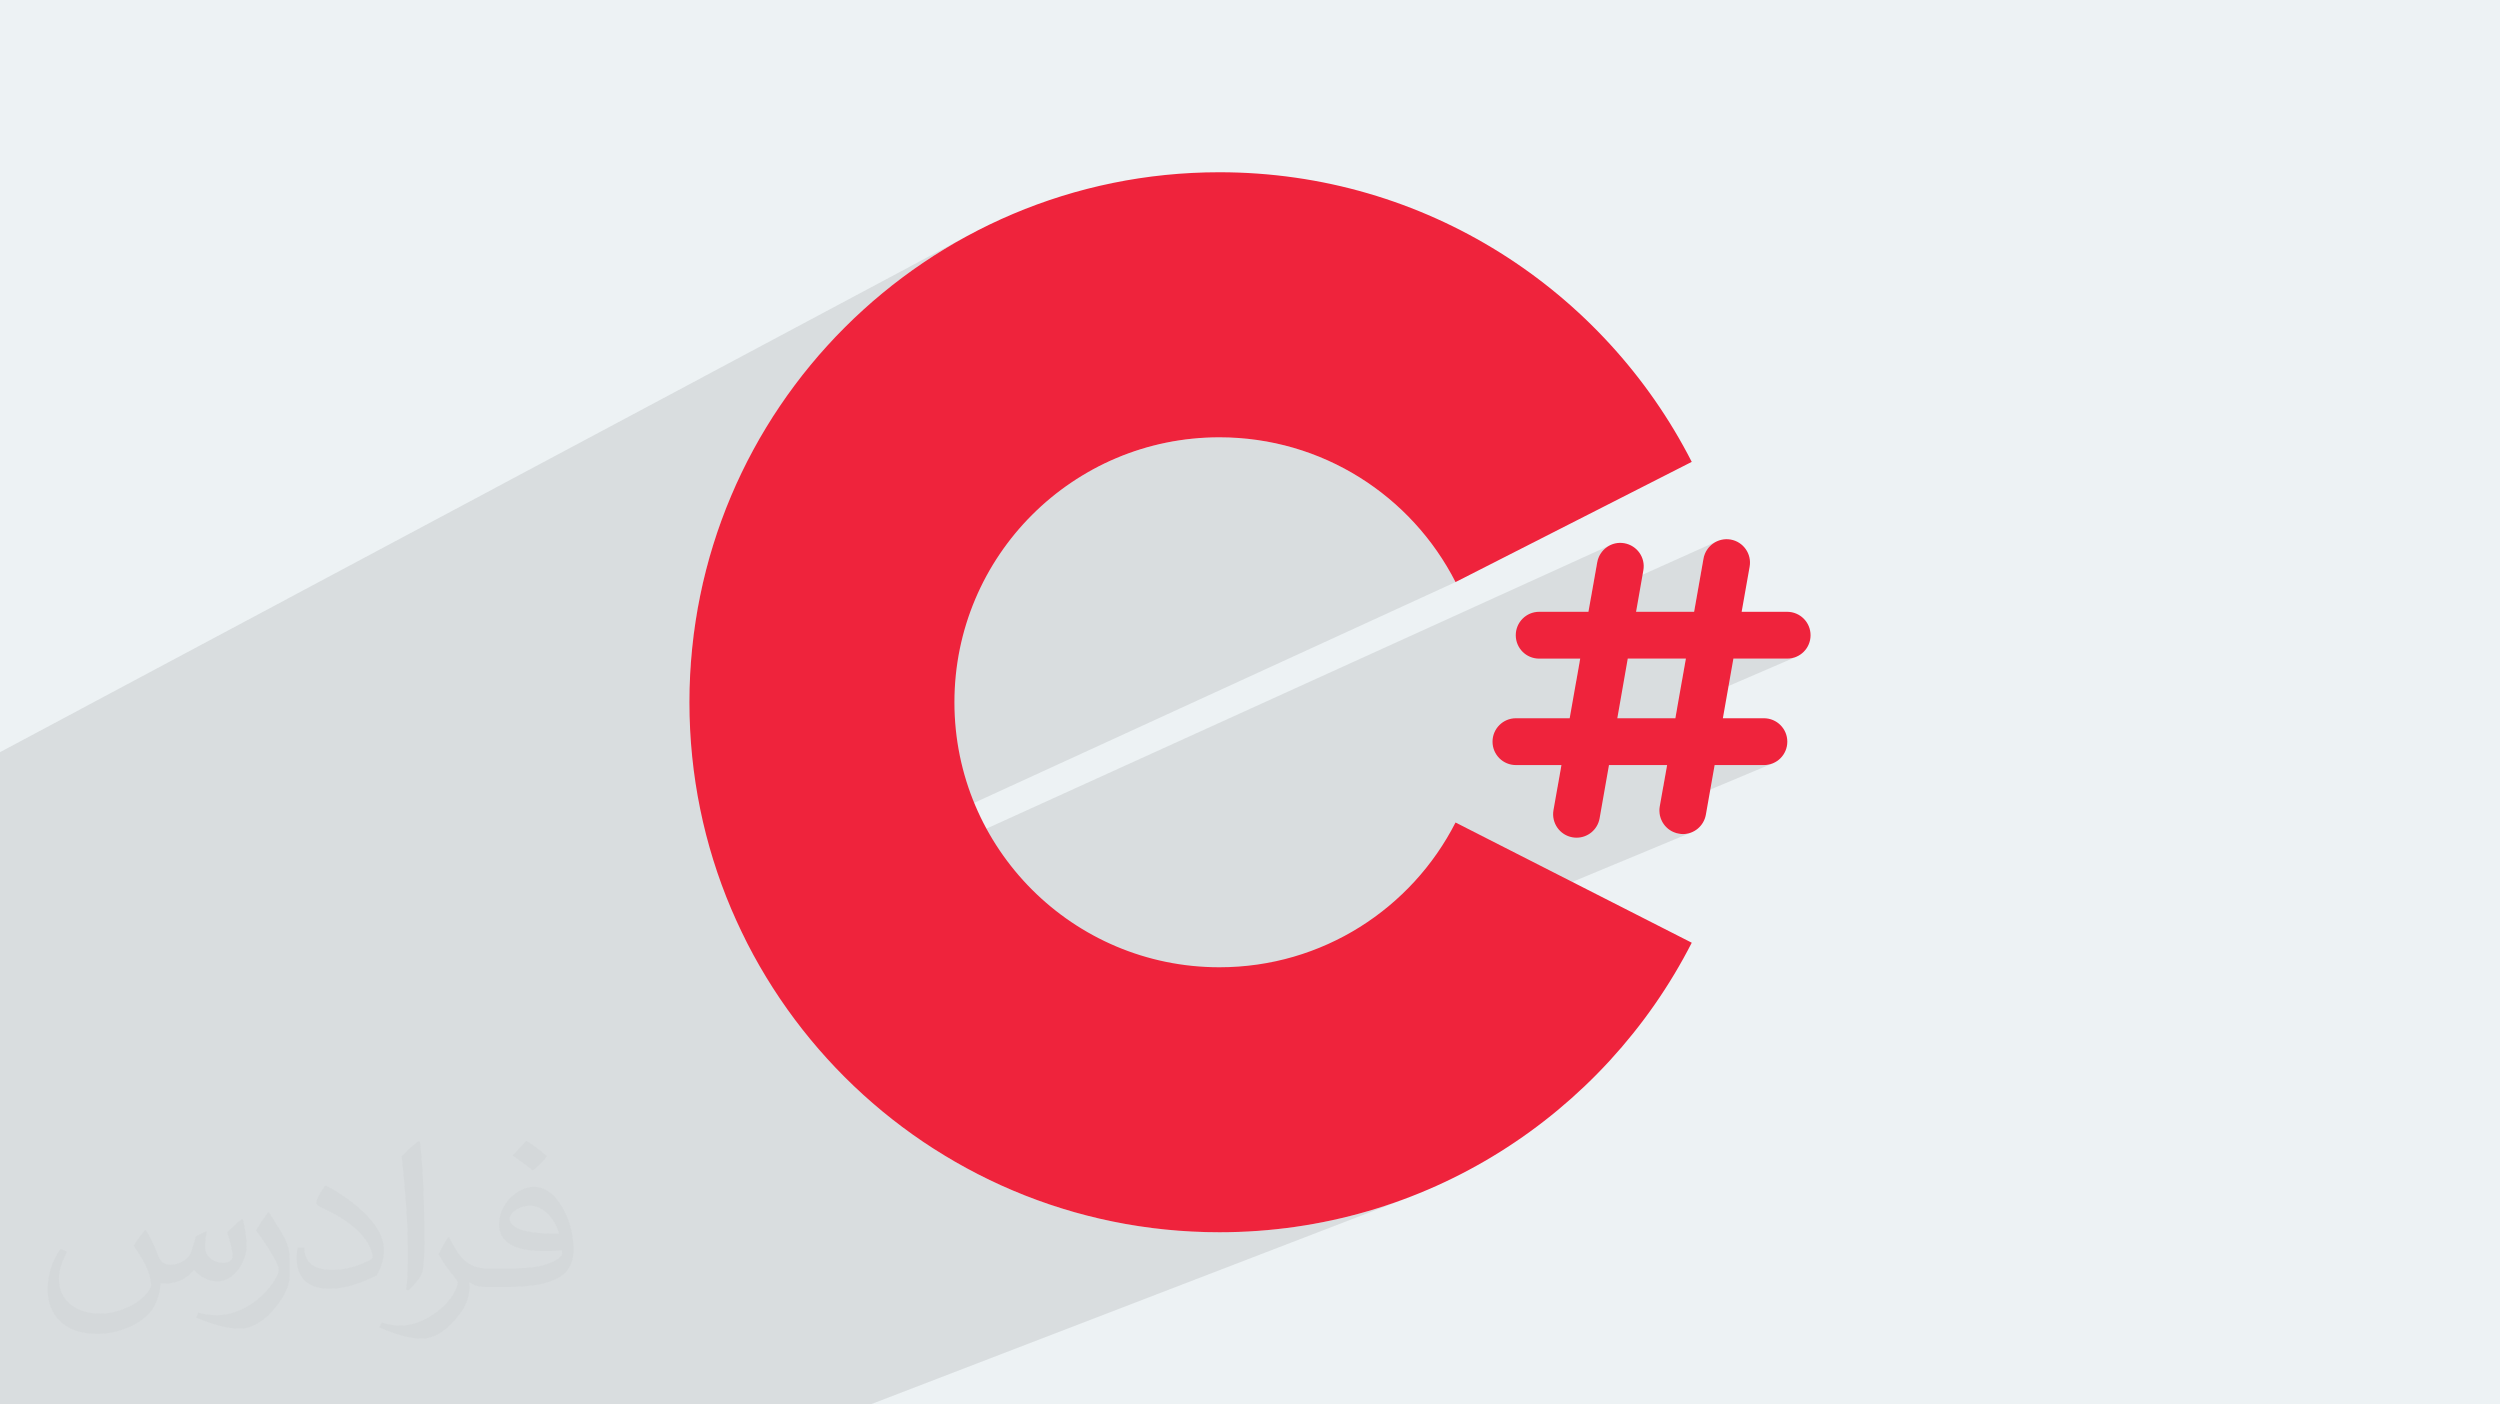 <?xml version="1.0" encoding="UTF-8"?>
<!DOCTYPE svg PUBLIC "-//W3C//DTD SVG 1.0//EN" "http://www.w3.org/TR/2001/REC-SVG-20010904/DTD/svg10.dtd">
<!-- Creator: CorelDRAW -->
<svg xmlns="http://www.w3.org/2000/svg" xml:space="preserve" width="94.192mm" height="52.917mm" version="1.0" style="shape-rendering:geometricPrecision; text-rendering:geometricPrecision; image-rendering:optimizeQuality; fill-rule:evenodd; clip-rule:evenodd"
viewBox="0 0 9404.92 5283.66"
 xmlns:xlink="http://www.w3.org/1999/xlink"
 xmlns:xodm="http://www.corel.com/coreldraw/odm/2003">
 <defs>
  <style type="text/css">
   <![CDATA[
    .fil3 {fill:#EF233C;fill-rule:nonzero}
    .fil2 {fill:#373435;fill-opacity:0.031}
    .fil1 {fill:#2B2A29;fill-opacity:0.102}
    .fil0 {fill:#EDF2F4}
   ]]>
  </style>
 </defs>
 <g id="Layer_x0020_1">
  <polygon class="fil0" points="-0,0 9404.92,0 9404.92,5283.66 -0,5283.66 "/>
  <polygon class="fil1" points="6309.31,2664.1 6757.55,2470.82 6740.99,2475.93 6723.19,2477.72 6520.99,2477.71 6327.36,2561.78 6342.2,2477.72 6123.51,2477.71 5929.67,2562.95 5942.19,2492.02 6373.21,2301.56 6408.51,2101.33 6413.39,2084.18 6421.33,2068.82 6431.93,2055.5 6444.79,2044.52 6459.51,2036.18 5984.97,2249.3 6008.71,2115.19 6013.6,2098.02 6021.53,2082.62 6032.13,2069.26 6044.96,2058.24 6059.64,2049.88 2802.47,3530.18 2790.26,3506.34 2758.4,3435.89 5475.65,2189.75 5459.72,2159.75 5442.81,2130.36 5424.95,2101.62 5406.14,2073.54 5386.42,2046.14 5365.8,2019.45 5344.31,1993.49 5321.96,1968.28 5298.8,1943.84 5274.82,1920.19 5250.06,1897.37 5224.54,1875.38 5198.27,1854.24 5171.28,1833.99 5143.6,1814.64 5115.25,1796.22 5086.23,1778.75 5056.58,1762.24 5026.32,1746.74 4995.48,1732.23 4964.06,1718.76 4932.11,1706.35 4899.62,1695.01 4866.64,1684.78 4833.18,1675.67 4799.26,1667.71 4764.91,1660.91 4730.13,1655.29 4694.96,1650.89 4659.43,1647.72 4623.55,1645.8 4587.34,1645.15 4536.04,1646.45 4485.42,1650.29 4435.52,1656.63 4386.44,1665.4 4338.21,1676.53 4290.9,1689.96 4244.59,1705.64 4199.32,1723.48 4155.17,1743.45 2598.2,2513.78 2603.95,2438.15 2616.63,2338.37 2634.16,2240.19 2656.42,2143.72 2683.29,2049.11 2714.63,1956.46 2750.33,1865.92 2790.26,1777.59 2834.28,1691.61 2882.29,1608.11 2934.14,1527.21 2989.72,1449.03 3048.91,1373.69 3111.58,1301.34 3177.59,1232.08 3246.82,1166.05 3319.16,1103.38 3394.48,1044.18 3472.64,988.57 3553.54,936.7 3637.02,888.68 -0,2829.6 -0,3799.28 -0,3896.85 -0,3913.38 -0,4700.9 -0,4803.83 -0,4837.81 -0,4901.83 -0,4948.18 -0,4976.09 -0,5051.71 -0,5107.13 -0,5170.61 -0,5196.02 -0,5209.25 -0,5243 -0,5274.33 -0,5283.66 73.96,5283.66 144.03,5283.66 284.17,5283.66 299.68,5283.66 370.4,5283.66 430.52,5283.66 586.63,5283.66 609.53,5283.66 755.92,5283.66 846.76,5283.66 862.34,5283.66 876.85,5283.66 876.88,5283.66 890.8,5283.66 907.63,5283.66 922.3,5283.66 1153.01,5283.66 1169.28,5283.66 1183.58,5283.66 2923.92,5283.66 3274.04,5283.66 5276.68,4513.22 5211.72,4535.89 5145.77,4556.36 5078.86,4574.59 5011.03,4590.54 4942.34,4604.15 4872.81,4615.38 4802.51,4624.2 4731.47,4630.55 4659.73,4634.39 4587.34,4635.68 4484.74,4633.09 4383.49,4625.39 4283.71,4612.71 4185.53,4595.17 4089.08,4572.92 3994.47,4546.05 3901.84,4514.71 3811.3,4479.01 3722.99,4439.08 3637.02,4395.06 3553.54,4347.05 3507.99,4317.85 6361.09,3132.37 6346.4,3136.38 6330.98,3137.77 6329.01,3137.74 6327.06,3137.65 6325.13,3137.51 6323.22,3137.32 6321.3,3137.08 6319.37,3136.8 6317.44,3136.48 6315.47,3136.12 6298.32,3131.34 6282.95,3123.44 6269.63,3112.86 6258.65,3100 6250.31,3085.29 6244.88,3069.13 6242.64,3051.97 6242.73,3050.64 6670.13,2871.26 6653.58,2876.39 6635.77,2878.16 6450.38,2878.18 6257.11,2959.83 6271.61,2878.16 6052.91,2878.16 5859.5,2960.91 5872.57,2886.98 6302.62,2702.03 "/>
  <path class="fil2" d="M548.54 4627.69c17.95,27.21 29.6,53.36 40.96,82.43 8.45,16.91 12.93,48.09 52.57,48.09 11.61,0 28.28,-3.42 43.06,-11.61 16.63,-8.73 29.32,-21.94 35.94,-42l15.85 -53.36 38.57 -19.02 2.64 2.64c-5.27,20.09 -6.59,39.36 -6.59,54.43 0,44.63 38.57,61.56 69.22,61.56 17.95,0 34.09,-8.73 34.09,-25.11 0,-21.13 -8.98,-57.06 -20.62,-89.29 17.95,-17.95 35.94,-35.94 56.53,-50.47l3.17 1.6c8.98,38.04 14,75.56 14,100.66 0,24.57 -10.83,51.79 -19.81,69.49 -18.49,34.87 -51.25,62.62 -90.87,62.62 -30.1,0 -63.65,-15.07 -86.66,-43.06l-1.32 0c-21.66,26.96 -55.22,51.25 -108.86,51.25l-16.63 0c-2.64,35.41 -10.29,60.49 -21.94,82.95 -31.95,62.34 -126.81,106.47 -216.1,106.47 -124.17,0 -186.51,-71.59 -186.51,-166.96 0,-58.91 19.27,-113.6 48.88,-152.42l24.29 10.04c-18.49,35.41 -30.91,68.68 -30.91,101.45 0,89.29 72.66,131.83 156.4,131.83 77.68,0 173.83,-49.41 191.28,-106.72 -6.59,-62.62 -30.1,-91.93 -66.04,-148.99 10.83,-19.02 24.83,-38.04 42.28,-58.38l3.17 0 0 0 0 0 -0.02 -0.09zm1432.13 -336.04c26.15,16.39 51.79,35.66 76.87,57.85 -14,19.81 -31.45,37.79 -53.11,53.64 -25.11,-20.34 -50.19,-37.79 -75.84,-56.27 17.42,-19.55 34.62,-38.29 52.04,-55.22l0 0 0 0 0 0 0 0 0 0 0.03 0zm13.47 244.11c-42.28,0 -76.87,27.75 -76.87,48.34 0,44.13 84.53,57.85 185.72,57.31 -12.68,-51.79 -57.06,-105.68 -108.86,-105.68l0.01 0.03zm-94.86 236.19c54.96,0 103.04,-1.6 139.74,-10.83 40.96,-10.29 75.56,-30.91 75.56,-45.17 0,-3.7 0,-8.19 -1.32,-11.89 -22.98,2.11 -49.41,2.11 -72.38,2.11 -74.49,0 -131.55,-16.91 -154.02,-58.66 -5.55,-11.61 -9.51,-24.57 -9.51,-39.36 0,-40.43 17.42,-79.79 48.09,-107 25.61,-22.45 53.89,-36.44 82.67,-36.44 52.04,0 93.51,41.75 122.57,107.54 15.85,35.94 26.68,77.4 26.68,129.72 0,34.87 -9.51,64.19 -31.17,85.85 -40.43,39.11 -114.92,53.89 -229.04,53.89l-51.79 0 0 0 -13.47 0c-28.28,0 -48.62,-5.02 -64.72,-17.42l-2.64 0c0.79,6.59 1.32,12.93 1.32,19.02 0,25.61 -8.45,58.38 -25.61,84.53 -50.72,75.3 -105.68,108.04 -153.24,108.04 -48.09,0 -107,-18.49 -160.11,-42.54l9.51 -18.49c17.17,7.13 40.96,11.89 73.7,11.89 85.85,0 198.66,-82.43 212.66,-163 -3.17,-6.59 -8.98,-15.32 -17.17,-24.57 -25.11,-29.85 -40.96,-54.68 -55.75,-80.83 12.68,-25.11 24.29,-45.17 35.13,-63.4l4.49 -0.53c36.72,74.77 69.99,117.55 144.23,117.55l11.61 0 0 0 53.89 0 0 0 0 0 0 0 0 0 0 0 0.09 0.01zm-371.98 79c6.34,-34.34 6.87,-72.91 6.87,-108.86l0 -53.36c0,-99.6 -12.68,-244.36 -22.98,-338.68 17.95,-19.27 43.06,-42 62.87,-57.31l5.81 1.6c13.47,118.62 16.63,256 16.63,383.06 0,33.3 -1.32,65.79 -4.49,89.55 -1.85,30.1 -19.27,52.83 -56.53,87.7l-8.19 -3.7zm-382.8 -157.19c1.85,46.77 24.83,83.49 105.15,83.49 49.93,0 92.19,-12.93 138.96,-35.13 8.45,-3.7 12.93,-8.73 12.93,-12.93 0,-29.32 -22.45,-68.15 -60.23,-103.55 -36.72,-33.3 -85.34,-62.62 -130.76,-82.18 -15.6,-6.59 -20.62,-13.47 -20.62,-20.09 0,-13.47 17.95,-41.75 32.77,-62.09l5.02 -0.53c52.04,27.21 110.17,67.64 153.24,112.53 39.11,41.47 63.4,83.49 63.4,129.19 0,33.81 -10.29,65.51 -26.96,95.11 -57.06,28.79 -117.83,50.72 -178.06,50.72 -73.17,0 -123.1,-34.34 -123.1,-114.92 0,-8.73 0,-22.19 3.17,-39.64l25.11 0 0 0 0 0 0 0 0 0 0 0 -0.02 0zm-132.37 -132.9l45.45 73.45c16.63,27.21 32.23,56.81 32.23,103.55l0 59.7c0,48.34 -30.91,100.13 -80.83,151.38 -39.11,34.62 -73.7,49.41 -105.68,49.41 -47.55,0 -101.98,-14.79 -164.85,-41.75l7.13 -18.49c19.81,5.27 42.79,9.77 71.06,9.77 90.36,-0.53 182.8,-66.57 225.08,-147.15 5.02,-9.26 6.87,-17.95 6.87,-24.04 0,-9.26 -5.02,-19.55 -8.98,-28.79 -22.98,-43.31 -48.62,-82.95 -76.87,-119.68 14.79,-23.25 29.6,-45.7 45.7,-67.9l3.7 0.53 0 0 0 0 0 0 0 0 0 0 -0.02 0.01z"/>
  <g id="_2161116185888">
   <path class="fil3" d="M5475.65 3094.23c-164.6,323.26 -500.39,544.61 -888.32,544.61 -550.54,0 -996.84,-446.3 -996.84,-996.84 0,-550.55 446.3,-996.84 996.84,-996.84 387.92,0 723.72,221.33 888.32,544.61l888.65 -452.25c-329.86,-646.52 -1001.47,-1089.53 -1776.97,-1089.53 -1101.08,0 -1993.68,892.94 -1993.68,1994.02 0,1101.08 892.6,1993.68 1993.68,1993.68 775.52,0 1447.11,-443.01 1776.97,-1089.2l-888.65 -452.24 0 -0.02z"/>
   <path class="fil3" d="M6723.19 2477.72c48.83,0 88.08,-39.26 88.08,-88.07 0,-48.49 -39.26,-88.07 -88.08,-88.07l-171.19 -0.02 30.01 -169.55c8.58,-48.16 -23.42,-93.68 -71.25,-102.26 -48.16,-8.24 -93.68,23.75 -102.26,71.57l-35.3 200.23 -218.37 0.01 27.38 -156.02c8.58,-47.83 -23.42,-93.36 -71.58,-101.94 -47.82,-8.58 -93.35,23.75 -101.93,71.58l-32.99 186.37 -185.38 0.01c-48.82,0 -88.07,39.59 -88.07,88.08 0,48.82 39.26,88.07 88.07,88.07l154.38 0.01 -39.59 224.31 -202.2 -0.01c-48.82,0 -88.07,39.58 -88.07,88.07 0,48.82 39.26,88.07 88.07,88.07l171.2 0.01 -30.02 169.88c-8.24,47.82 23.75,93.68 71.58,101.93 5.27,0.99 10.22,1.33 15.51,1.33 41.89,0 78.84,-30.02 86.42,-72.57l35.3 -200.57 218.7 0 -27.71 156.03c-8.25,47.82 23.74,93.68 71.57,101.93 5.27,0.99 10.22,1.65 15.51,1.65 41.9,0 78.84,-30.34 86.43,-72.9l32.98 -186.69 185.39 -0.02c48.83,0 88.07,-39.26 88.07,-88.07 0,-48.49 -39.26,-88.07 -88.07,-88.07l-154.37 -0.01 39.58 -224.31 202.2 0.01zm-420.57 224.3l-218.37 0 39.26 -224.31 218.69 0.01 -39.58 224.31 0 -0.01z"/>
  </g>
 </g>
</svg>

